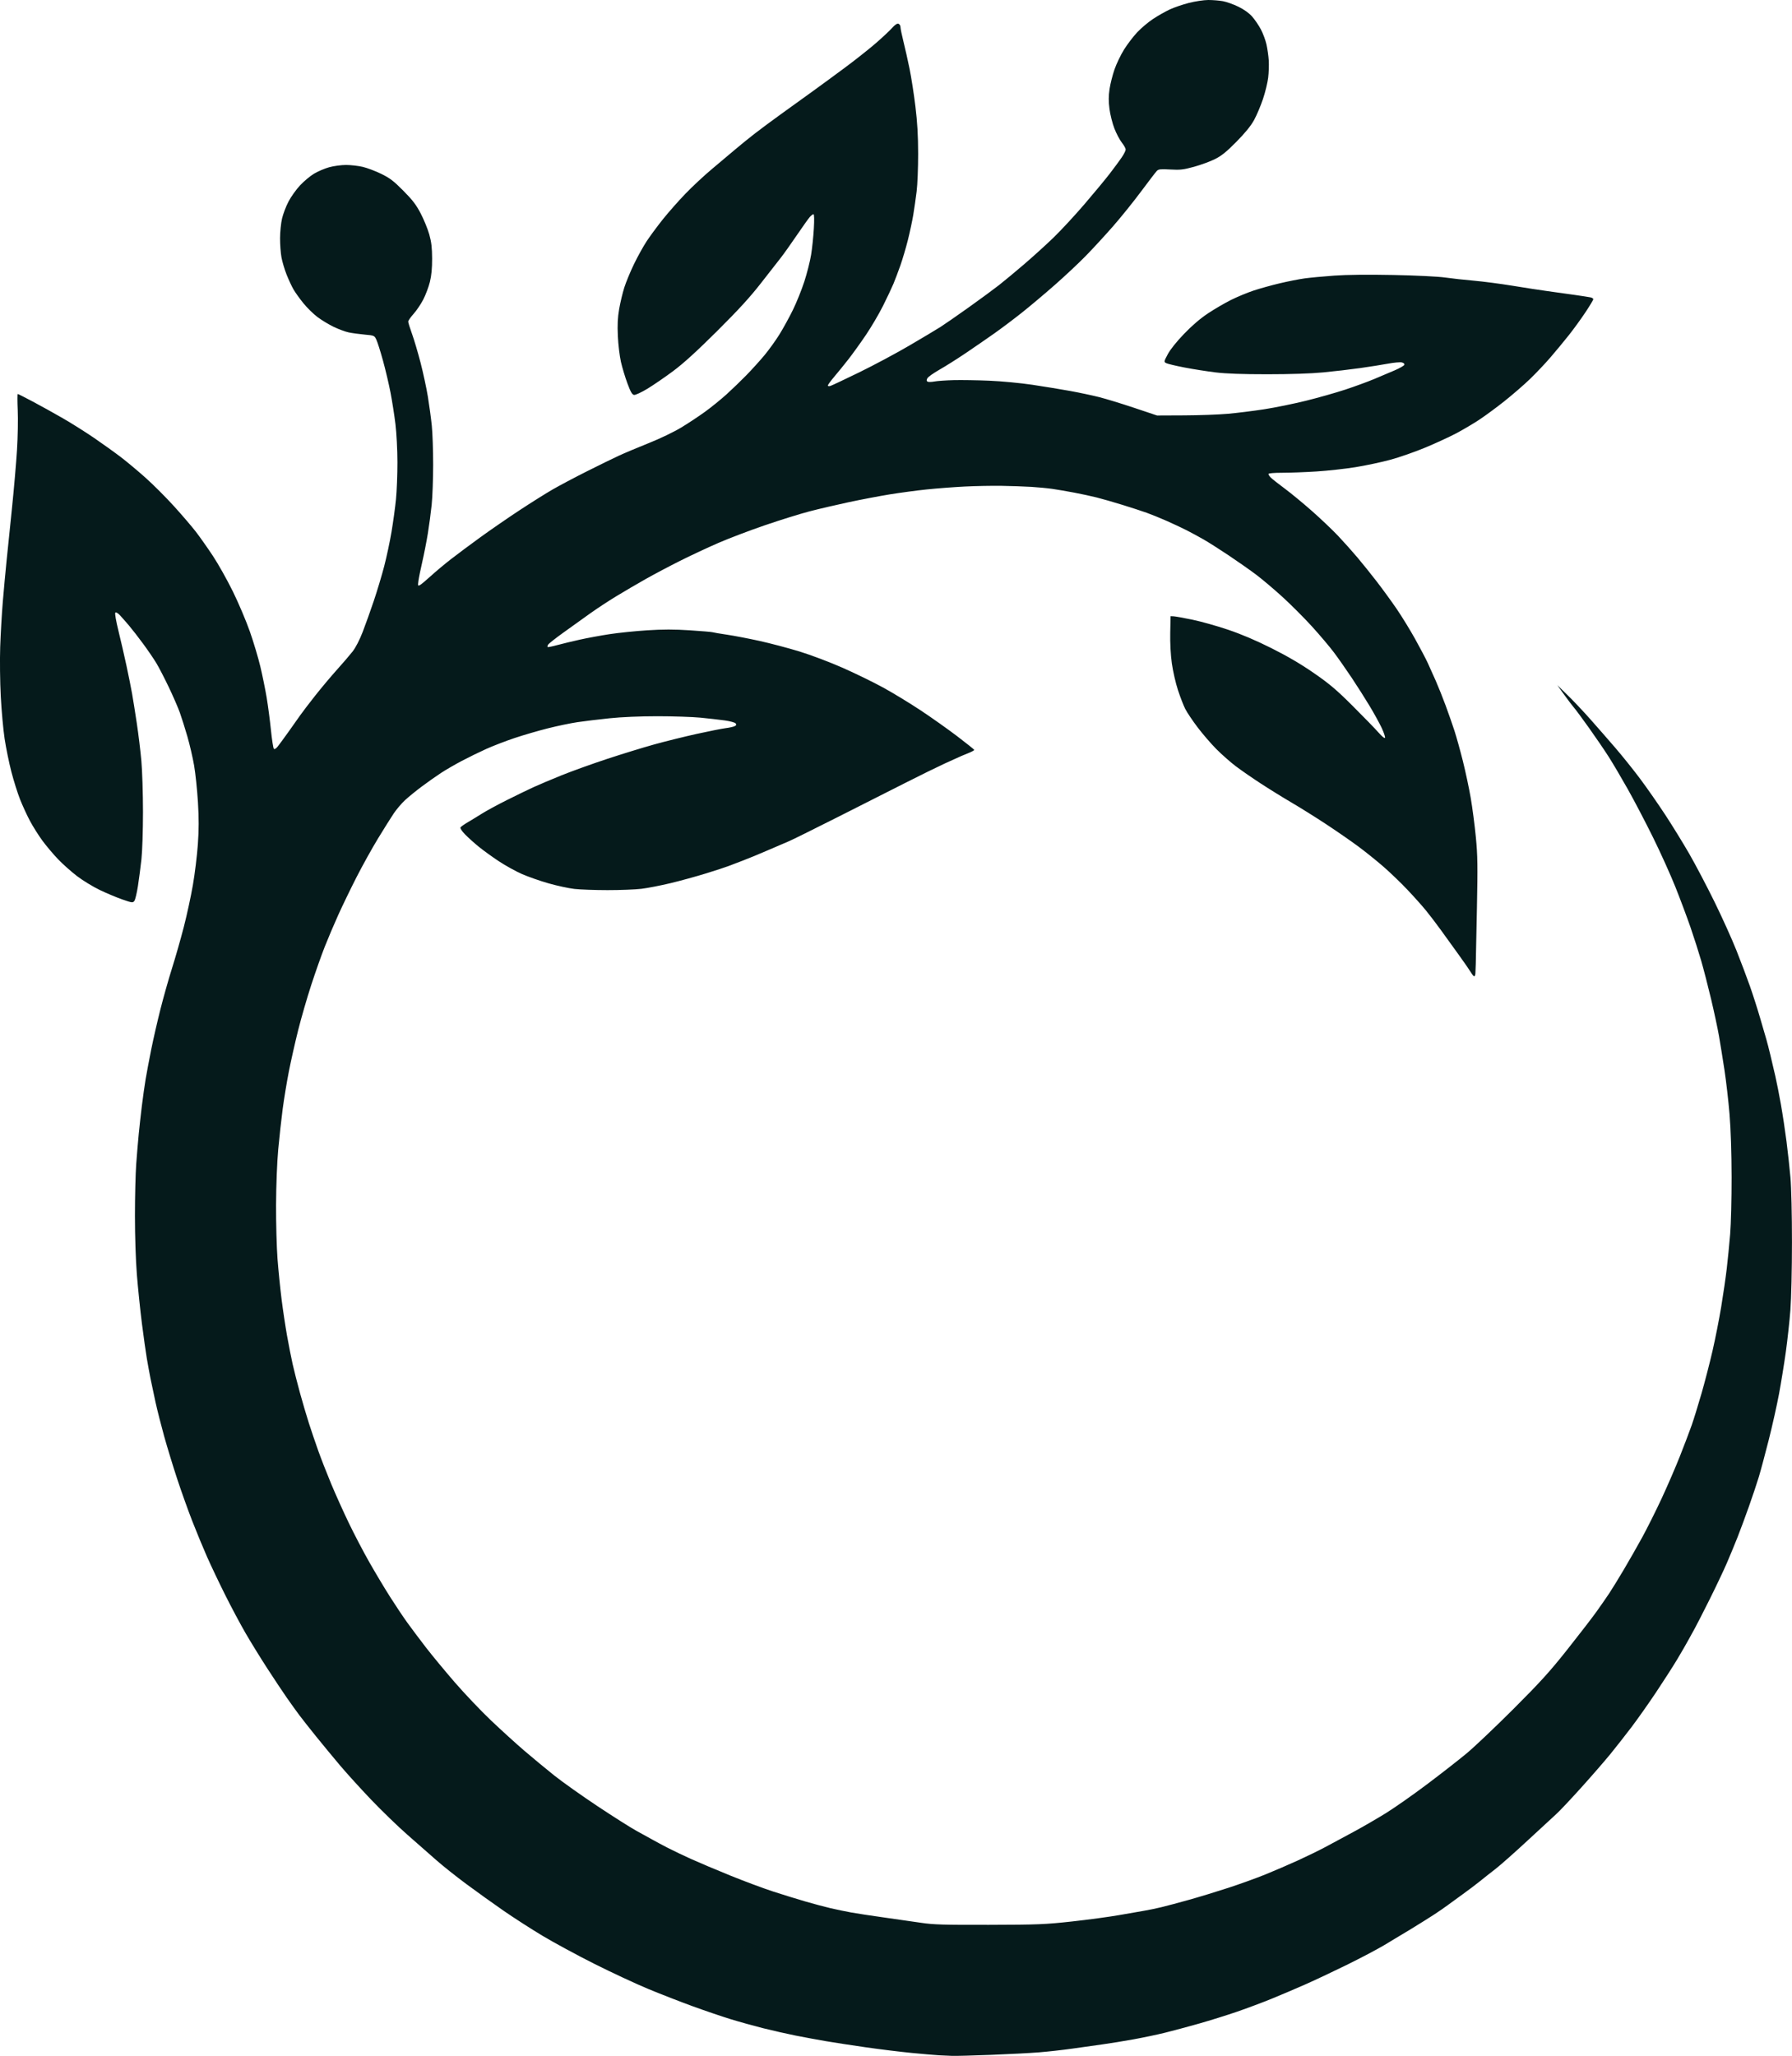<?xml version="1.0" encoding="UTF-8" standalone="no"?>
<!-- Created with Inkscape (http://www.inkscape.org/) -->

<svg
   width="599.326mm"
   height="687.266mm"
   viewBox="0 0 599.326 687.266"
   version="1.1"
   id="svg1"
   inkscape:version="1.3.2 (091e20e, 2023-11-25)"
   sodipodi:docname="dark-cyan logo.svg"
   inkscape:export-filename="rich black logo.png"
   inkscape:export-xdpi="96"
   inkscape:export-ydpi="96"
   xmlns:inkscape="http://www.inkscape.org/namespaces/inkscape"
   xmlns:sodipodi="http://sodipodi.sourceforge.net/DTD/sodipodi-0.dtd"
   xmlns="http://www.w3.org/2000/svg"
   xmlns:svg="http://www.w3.org/2000/svg">
  <sodipodi:namedview
     id="namedview1"
     pagecolor="#505050"
     bordercolor="#eeeeee"
     borderopacity="1"
     inkscape:showpageshadow="0"
     inkscape:pageopacity="0"
     inkscape:pagecheckerboard="0"
     inkscape:deskcolor="#505050"
     inkscape:document-units="mm"
     inkscape:zoom="0.21180556"
     inkscape:cx="1010.3606"
     inkscape:cy="1159.0819"
     inkscape:window-width="1440"
     inkscape:window-height="872"
     inkscape:window-x="1920"
     inkscape:window-y="0"
     inkscape:window-maximized="0"
     inkscape:current-layer="layer1"
     inkscape:export-bgcolor="#ffffff00" />
  <defs
     id="defs1" />
  <g
     inkscape:label="Layer 1"
     inkscape:groupmode="layer"
     id="layer1"
     transform="translate(71.371,122.933)">
    <path
       style="fill:#051a1b;fill-opacity:1;stroke-width:0.412"
       d="m 242.562,564.126 c -1.245,-0.067 -5.32,-0.418 -9.055,-0.78 -3.735,-0.362 -10.588,-1.202 -15.229,-1.868 -4.641,-0.666 -10.66,-1.589 -13.376,-2.052 -2.716,-0.463 -7.254,-1.3 -10.084,-1.861 -2.83,-0.561 -7.718,-1.665 -10.863,-2.455 -3.145,-0.789 -8.081,-2.16 -10.969,-3.047 -2.888,-0.887 -8.556,-2.813 -12.597,-4.281 -4.041,-1.468 -10.741,-4.075 -14.891,-5.792 -4.149,-1.718 -12.299,-5.512 -18.11,-8.431 -5.811,-2.919 -13.659,-7.169 -17.441,-9.443 -3.781,-2.274 -9.616,-6.032 -12.965,-8.349 -3.349,-2.318 -8.872,-6.273 -12.274,-8.789 -3.402,-2.516 -7.958,-6.137 -10.125,-8.046 -2.167,-1.909 -6.531,-5.742 -9.697,-8.517 -3.166,-2.776 -8.611,-8.038 -12.101,-11.694 -3.489,-3.656 -8.158,-8.793 -10.376,-11.416 -2.217,-2.623 -5.829,-6.994 -8.026,-9.713 -2.197,-2.719 -4.773,-5.987 -5.724,-7.262 -0.951,-1.275 -2.811,-3.866 -4.133,-5.757 -1.322,-1.891 -4.263,-6.31 -6.535,-9.818 -2.273,-3.509 -5.535,-8.799 -7.248,-11.757 -1.714,-2.958 -4.777,-8.699 -6.807,-12.759 -2.03,-4.06 -4.757,-9.789 -6.059,-12.732 -1.302,-2.943 -3.525,-8.314 -4.94,-11.936 -1.414,-3.622 -3.699,-10.012 -5.078,-14.2 -1.378,-4.188 -3.33,-10.578 -4.338,-14.2 -1.008,-3.622 -2.3,-8.715 -2.872,-11.319 -0.572,-2.603 -1.318,-6.122 -1.658,-7.82 -0.34,-1.698 -0.901,-4.754 -1.248,-6.791 -0.346,-2.037 -1.089,-7.316 -1.651,-11.73 -0.561,-4.414 -1.317,-11.73 -1.678,-16.257 -0.392,-4.908 -0.656,-12.884 -0.655,-19.756 0.002,-6.338 0.193,-14.117 0.425,-17.286 0.232,-3.169 0.613,-7.707 0.847,-10.084 0.233,-2.377 0.708,-6.637 1.054,-9.466 0.347,-2.83 0.91,-6.812 1.252,-8.849 0.342,-2.037 1.179,-6.482 1.86,-9.878 0.681,-3.396 2.07,-9.458 3.085,-13.472 1.016,-4.014 2.77,-10.219 3.898,-13.788 1.128,-3.569 2.888,-9.731 3.912,-13.692 1.024,-3.961 2.396,-10.291 3.048,-14.065 0.653,-3.774 1.4,-9.886 1.66,-13.582 0.348,-4.948 0.355,-8.673 0.026,-14.128 -0.246,-4.075 -0.822,-9.583 -1.282,-12.241 -0.459,-2.658 -1.476,-7.036 -2.258,-9.73 -0.783,-2.694 -1.908,-6.261 -2.501,-7.927 -0.593,-1.666 -2.254,-5.491 -3.692,-8.499 -1.438,-3.009 -3.305,-6.62 -4.15,-8.026 -0.845,-1.406 -2.83,-4.315 -4.412,-6.466 -1.582,-2.151 -3.724,-4.911 -4.761,-6.135 -1.036,-1.224 -2.405,-2.777 -3.042,-3.453 -0.681,-0.723 -1.309,-1.076 -1.526,-0.86 -0.217,0.217 0.215,2.738 1.051,6.128 0.78,3.168 1.984,8.395 2.675,11.616 0.691,3.221 1.528,7.388 1.861,9.261 0.333,1.872 1.05,6.367 1.595,9.989 0.544,3.622 1.231,9.271 1.526,12.553 0.295,3.282 0.537,10.969 0.538,17.081 8.25e-4,6.215 -0.228,13.199 -0.519,15.846 -0.287,2.603 -0.814,6.627 -1.172,8.942 -0.358,2.315 -0.892,4.537 -1.187,4.939 -0.508,0.692 -0.717,0.668 -3.963,-0.454 -1.885,-0.652 -5.279,-2.071 -7.543,-3.154 -2.264,-1.083 -5.69,-3.165 -7.614,-4.627 -1.924,-1.462 -4.807,-4.025 -6.406,-5.695 -1.599,-1.67 -3.953,-4.461 -5.232,-6.201 -1.279,-1.74 -3.147,-4.704 -4.151,-6.585 -1.005,-1.882 -2.502,-5.133 -3.328,-7.225 -0.826,-2.092 -2.136,-6.26 -2.913,-9.262 -0.776,-3.002 -1.788,-7.957 -2.248,-11.013 -0.46,-3.055 -1.04,-9.445 -1.288,-14.198 -0.248,-4.754 -0.334,-12.162 -0.19,-16.463 0.144,-4.301 0.542,-11.154 0.883,-15.229 0.342,-4.075 0.887,-10.001 1.212,-13.171 0.325,-3.169 1.142,-11.133 1.816,-17.698 0.674,-6.565 1.444,-15.455 1.711,-19.756 0.267,-4.301 0.377,-10.274 0.243,-13.274 -0.133,-2.999 -0.135,-5.453 -0.003,-5.453 0.132,0 2.392,1.142 5.024,2.538 2.631,1.396 7.172,3.914 10.09,5.596 2.918,1.682 7.641,4.656 10.495,6.611 2.854,1.954 6.857,4.823 8.894,6.376 2.037,1.553 5.783,4.684 8.324,6.958 2.541,2.274 6.792,6.53 9.448,9.457 2.656,2.927 5.93,6.745 7.276,8.485 1.346,1.74 3.918,5.386 5.716,8.102 1.798,2.716 4.815,8.088 6.705,11.936 1.89,3.848 4.444,9.868 5.674,13.376 1.23,3.509 2.809,8.787 3.508,11.73 0.699,2.943 1.643,7.573 2.098,10.29 0.455,2.716 1.099,7.606 1.433,10.865 0.333,3.259 0.777,6.096 0.985,6.305 0.231,0.231 0.739,-0.075 1.3,-0.781 0.507,-0.638 2.113,-2.827 3.568,-4.864 1.456,-2.037 3.226,-4.538 3.935,-5.556 0.708,-1.019 2.97,-3.982 5.026,-6.585 2.056,-2.603 5.323,-6.493 7.26,-8.643 1.937,-2.151 4.284,-4.881 5.216,-6.068 1.039,-1.324 2.355,-3.868 3.404,-6.585 0.941,-2.435 2.615,-7.113 3.72,-10.396 1.105,-3.282 2.663,-8.47 3.462,-11.528 0.799,-3.058 1.904,-8.244 2.456,-11.524 0.552,-3.281 1.224,-8.187 1.495,-10.904 0.27,-2.716 0.487,-8.273 0.481,-12.347 -0.006,-4.151 -0.297,-9.761 -0.661,-12.759 -0.358,-2.943 -1.098,-7.674 -1.645,-10.514 -0.547,-2.84 -1.681,-7.655 -2.521,-10.701 -0.84,-3.046 -1.831,-6.186 -2.204,-6.979 -0.669,-1.424 -0.716,-1.444 -3.967,-1.738 -1.81,-0.164 -4.211,-0.495 -5.337,-0.736 -1.126,-0.241 -3.369,-1.074 -4.986,-1.852 -1.617,-0.778 -4.055,-2.252 -5.418,-3.277 -1.363,-1.025 -3.491,-3.114 -4.73,-4.642 -1.238,-1.528 -2.73,-3.612 -3.315,-4.631 -0.585,-1.019 -1.616,-3.241 -2.291,-4.939 -0.675,-1.698 -1.445,-4.291 -1.712,-5.762 -0.266,-1.471 -0.477,-4.358 -0.469,-6.415 0.008,-2.057 0.308,-4.999 0.665,-6.539 0.357,-1.54 1.338,-4.111 2.181,-5.714 0.842,-1.603 2.58,-4.032 3.861,-5.397 1.281,-1.365 3.374,-3.111 4.65,-3.88 1.276,-0.768 3.56,-1.741 5.074,-2.161 1.515,-0.42 4.054,-0.761 5.644,-0.758 1.589,0.003 4.094,0.287 5.565,0.631 1.471,0.344 4.25,1.392 6.174,2.328 2.908,1.416 4.158,2.368 7.408,5.645 3.111,3.137 4.304,4.7 5.838,7.647 1.061,2.037 2.345,5.186 2.853,6.997 0.706,2.512 0.929,4.415 0.944,8.026 0.014,3.285 -0.215,5.678 -0.745,7.82 -0.42,1.698 -1.419,4.35 -2.219,5.894 -0.8,1.544 -2.258,3.701 -3.24,4.794 -0.982,1.092 -1.786,2.255 -1.786,2.583 0,0.328 0.565,2.153 1.256,4.055 0.691,1.902 1.977,6.237 2.859,9.633 0.881,3.396 1.987,8.526 2.457,11.401 0.47,2.875 1.06,7.227 1.311,9.672 0.251,2.445 0.455,8.335 0.452,13.088 -0.003,4.754 -0.224,10.773 -0.491,13.376 -0.267,2.603 -0.85,6.956 -1.294,9.672 -0.445,2.716 -1.281,6.976 -1.859,9.466 -0.578,2.49 -1.155,5.335 -1.283,6.323 -0.216,1.668 -0.177,1.765 0.546,1.368 0.428,-0.235 2.075,-1.612 3.66,-3.059 1.585,-1.447 4.568,-3.942 6.629,-5.545 2.061,-1.602 6.506,-4.913 9.878,-7.357 3.372,-2.444 9.279,-6.515 13.127,-9.045 3.848,-2.531 8.849,-5.668 11.113,-6.972 2.264,-1.304 7.357,-3.999 11.319,-5.989 3.961,-1.99 8.777,-4.346 10.701,-5.237 1.924,-0.89 6.462,-2.801 10.084,-4.245 3.802,-1.516 8.402,-3.726 10.885,-5.229 2.365,-1.431 5.976,-3.825 8.026,-5.318 2.05,-1.493 5.208,-4.053 7.019,-5.687 1.811,-1.635 4.808,-4.522 6.661,-6.416 1.852,-1.894 4.599,-4.926 6.103,-6.737 1.504,-1.811 3.76,-4.945 5.013,-6.965 1.253,-2.02 3.273,-5.7 4.489,-8.178 1.216,-2.478 2.938,-6.752 3.825,-9.498 0.888,-2.746 1.901,-6.752 2.252,-8.903 0.351,-2.151 0.763,-6.086 0.917,-8.746 0.174,-3.015 0.13,-4.836 -0.117,-4.836 -0.218,0 -0.768,0.417 -1.223,0.926 -0.455,0.509 -2.461,3.325 -4.457,6.258 -1.996,2.932 -4.388,6.289 -5.315,7.459 -0.927,1.17 -3.901,4.975 -6.61,8.456 -3.598,4.624 -7.545,8.934 -14.655,16.001 -6.816,6.775 -11.224,10.782 -14.716,13.376 -2.742,2.037 -6.606,4.684 -8.586,5.882 -1.98,1.198 -3.977,2.124 -4.437,2.058 -0.643,-0.092 -1.156,-0.976 -2.213,-3.815 -0.757,-2.032 -1.737,-5.274 -2.179,-7.203 -0.441,-1.929 -0.908,-5.823 -1.038,-8.652 -0.174,-3.81 -0.06,-6.159 0.44,-9.055 0.371,-2.151 1.148,-5.392 1.725,-7.203 0.577,-1.811 2.036,-5.33 3.241,-7.82 1.205,-2.49 3.104,-5.916 4.22,-7.614 1.116,-1.698 3.538,-4.979 5.383,-7.291 1.845,-2.312 5.257,-6.179 7.582,-8.593 2.325,-2.414 6.357,-6.167 8.96,-8.339 2.603,-2.172 6.042,-5.066 7.642,-6.429 1.6,-1.364 4.471,-3.695 6.38,-5.18 1.909,-1.485 5.879,-4.435 8.821,-6.554 2.943,-2.12 7.666,-5.521 10.495,-7.558 2.83,-2.037 7.923,-5.772 11.319,-8.299 3.396,-2.527 7.933,-6.121 10.084,-7.987 2.151,-1.866 4.586,-4.145 5.413,-5.065 1.006,-1.119 1.721,-1.589 2.161,-1.42 0.362,0.139 0.658,0.641 0.658,1.117 0,0.475 0.45,2.657 0.999,4.849 0.549,2.192 1.471,6.3 2.048,9.129 0.577,2.83 1.455,8.479 1.95,12.553 0.652,5.358 0.904,9.743 0.91,15.846 0.005,4.641 -0.221,10.29 -0.502,12.553 -0.281,2.264 -0.788,5.783 -1.126,7.82 -0.338,2.037 -1.15,5.834 -1.804,8.437 -0.654,2.603 -1.776,6.4 -2.493,8.437 -0.717,2.037 -1.766,4.816 -2.333,6.174 -0.566,1.358 -2.138,4.684 -3.494,7.39 -1.355,2.706 -3.941,7.101 -5.747,9.765 -1.806,2.665 -4.428,6.308 -5.827,8.096 -1.399,1.788 -3.516,4.395 -4.704,5.793 -1.188,1.398 -2.161,2.73 -2.161,2.96 0,0.239 0.375,0.299 0.875,0.14 0.481,-0.153 4.787,-2.183 9.569,-4.511 4.782,-2.329 12.306,-6.347 16.721,-8.93 4.414,-2.583 9.137,-5.403 10.495,-6.268 1.358,-0.865 5.618,-3.817 9.466,-6.56 3.848,-2.743 8.386,-6.076 10.084,-7.406 1.698,-1.331 5.495,-4.481 8.437,-7.001 2.943,-2.52 7.362,-6.526 9.82,-8.903 2.458,-2.377 7.094,-7.378 10.303,-11.113 3.208,-3.735 7.044,-8.365 8.523,-10.29 1.48,-1.924 3.279,-4.365 4,-5.425 0.72,-1.059 1.31,-2.237 1.31,-2.616 0,-0.379 -0.58,-1.421 -1.288,-2.316 -0.708,-0.894 -1.828,-3.017 -2.488,-4.716 -0.66,-1.7 -1.401,-4.645 -1.646,-6.545 -0.327,-2.534 -0.32,-4.299 0.025,-6.625 0.259,-1.744 1.01,-4.713 1.667,-6.598 0.657,-1.885 2.088,-4.86 3.179,-6.61 1.091,-1.75 3.065,-4.338 4.386,-5.751 1.321,-1.412 3.715,-3.433 5.319,-4.489 1.604,-1.057 4.099,-2.475 5.545,-3.151 1.446,-0.677 4.332,-1.668 6.415,-2.202 2.083,-0.535 5.011,-0.976 6.508,-0.98 1.497,-0.004 3.72,0.177 4.939,0.403 1.219,0.226 3.548,1.064 5.174,1.861 1.869,0.916 3.548,2.122 4.563,3.275 0.883,1.004 2.188,2.917 2.9,4.252 0.712,1.335 1.561,3.612 1.887,5.06 0.326,1.448 0.67,3.857 0.764,5.353 0.094,1.496 0.008,4.089 -0.192,5.762 -0.199,1.673 -0.986,4.894 -1.747,7.158 -0.762,2.264 -2.096,5.412 -2.966,6.997 -1.075,1.96 -2.962,4.281 -5.902,7.26 -3.351,3.395 -4.968,4.701 -7.203,5.816 -1.585,0.791 -4.733,1.944 -6.997,2.563 -3.57,0.977 -4.621,1.097 -7.926,0.905 -3.128,-0.181 -3.927,-0.105 -4.46,0.428 -0.357,0.357 -2.735,3.457 -5.284,6.888 -2.549,3.432 -6.819,8.727 -9.489,11.769 -2.669,3.041 -6.726,7.445 -9.015,9.786 -2.289,2.341 -6.939,6.702 -10.335,9.689 -3.396,2.988 -8.396,7.194 -11.113,9.348 -2.716,2.154 -6.884,5.285 -9.261,6.959 -2.377,1.674 -6.619,4.596 -9.428,6.494 -2.808,1.898 -6.751,4.386 -8.761,5.529 -2.01,1.143 -3.853,2.447 -4.094,2.899 -0.32,0.599 -0.308,0.902 0.046,1.121 0.267,0.165 1.303,0.148 2.301,-0.039 0.998,-0.187 3.901,-0.391 6.451,-0.455 2.549,-0.064 7.911,0.02 11.915,0.187 4.054,0.168 10.437,0.773 14.405,1.364 3.919,0.584 9.626,1.517 12.682,2.074 3.056,0.557 7.408,1.481 9.672,2.053 2.264,0.572 7.542,2.187 11.73,3.589 l 7.614,2.549 9.055,-0.039 c 4.98,-0.021 11.555,-0.259 14.611,-0.529 3.056,-0.269 8.52,-0.949 12.142,-1.509 3.622,-0.56 9.919,-1.843 13.994,-2.851 4.075,-1.008 9.993,-2.684 13.152,-3.725 3.159,-1.041 7.512,-2.634 9.672,-3.538 2.161,-0.905 5.263,-2.219 6.894,-2.92 1.631,-0.702 3.06,-1.522 3.175,-1.823 0.128,-0.334 -0.19,-0.647 -0.819,-0.805 -0.566,-0.142 -2.643,0.043 -4.616,0.411 -1.973,0.368 -6.18,1.034 -9.349,1.481 -3.169,0.447 -8.709,1.094 -12.311,1.437 -4.166,0.398 -10.983,0.625 -18.739,0.625 -8.383,0 -13.794,-0.195 -17.323,-0.626 -2.823,-0.344 -7.501,-1.082 -10.396,-1.64 -2.895,-0.558 -5.633,-1.212 -6.084,-1.454 -0.798,-0.427 -0.784,-0.506 0.531,-2.983 0.829,-1.563 2.932,-4.188 5.449,-6.804 2.7,-2.807 5.439,-5.149 8.026,-6.864 2.16,-1.432 5.594,-3.437 7.632,-4.454 2.037,-1.017 5.402,-2.419 7.478,-3.114 2.076,-0.695 6.058,-1.805 8.849,-2.465 2.791,-0.66 6.557,-1.402 8.368,-1.649 1.811,-0.247 6.256,-0.662 9.878,-0.922 4.246,-0.305 11.265,-0.38 19.756,-0.212 7.632,0.152 14.902,0.507 17.286,0.844 2.264,0.321 6.616,0.8 9.672,1.065 3.056,0.265 8.89,1.029 12.965,1.697 4.075,0.668 9.353,1.48 11.73,1.803 2.377,0.323 6.359,0.879 8.849,1.234 2.49,0.355 4.944,0.735 5.453,0.844 0.509,0.109 0.926,0.385 0.926,0.614 0,0.229 -1.199,2.216 -2.663,4.417 -1.465,2.201 -3.965,5.64 -5.555,7.643 -1.591,2.003 -4.352,5.337 -6.136,7.408 -1.784,2.072 -4.887,5.346 -6.895,7.277 -2.008,1.931 -5.874,5.271 -8.59,7.424 -2.716,2.153 -6.513,4.944 -8.437,6.202 -1.924,1.259 -5.258,3.228 -7.408,4.376 -2.151,1.148 -6.781,3.289 -10.29,4.758 -3.509,1.469 -8.856,3.341 -11.883,4.159 -3.027,0.819 -8.305,1.939 -11.73,2.489 -3.425,0.55 -9.283,1.194 -13.018,1.43 -3.735,0.236 -8.875,0.429 -11.421,0.43 -2.812,4.1e-4 -4.63,0.162 -4.63,0.412 0,0.226 0.365,0.776 0.81,1.222 0.446,0.446 2.529,2.086 4.63,3.644 2.101,1.559 6.228,4.96 9.171,7.559 2.943,2.599 6.858,6.321 8.7,8.271 1.842,1.95 4.728,5.176 6.411,7.168 1.684,1.992 4.632,5.66 6.552,8.15 1.92,2.49 4.887,6.565 6.593,9.055 1.706,2.49 4.493,7.028 6.194,10.084 1.7,3.056 3.603,6.668 4.227,8.026 0.624,1.358 1.83,4.044 2.679,5.968 0.849,1.924 2.331,5.628 3.292,8.232 0.962,2.603 2.29,6.4 2.952,8.437 0.662,2.037 1.925,6.575 2.806,10.084 0.881,3.509 2.066,9.065 2.633,12.347 0.567,3.282 1.342,9.209 1.723,13.171 0.592,6.161 0.644,9.584 0.359,23.666 -0.183,9.055 -0.358,17.482 -0.388,18.727 -0.03,1.245 -0.087,2.68 -0.127,3.19 -0.04,0.509 -0.217,0.926 -0.395,0.926 -0.178,0 -0.678,-0.602 -1.113,-1.338 -0.435,-0.736 -2.263,-3.375 -4.064,-5.865 -1.801,-2.49 -4.475,-6.194 -5.943,-8.232 -1.468,-2.037 -3.733,-5.007 -5.033,-6.599 -1.3,-1.592 -4.147,-4.77 -6.326,-7.062 -2.179,-2.292 -5.766,-5.731 -7.97,-7.642 -2.204,-1.911 -5.952,-4.918 -8.329,-6.682 -2.377,-1.764 -7.192,-5.097 -10.701,-7.407 -3.509,-2.31 -8.695,-5.553 -11.524,-7.208 -2.83,-1.654 -7.526,-4.56 -10.436,-6.457 -2.91,-1.897 -6.707,-4.527 -8.437,-5.845 -1.73,-1.318 -4.6,-3.858 -6.377,-5.645 -1.777,-1.787 -4.604,-5.067 -6.283,-7.288 -1.679,-2.221 -3.529,-4.979 -4.111,-6.128 -0.582,-1.149 -1.682,-3.993 -2.444,-6.319 -0.762,-2.327 -1.678,-6.342 -2.035,-8.922 -0.401,-2.903 -0.605,-6.801 -0.534,-10.221 l 0.116,-5.529 1.029,0.044 c 0.566,0.024 3.364,0.525 6.218,1.114 2.854,0.588 8.225,2.095 11.936,3.349 4.525,1.529 9.323,3.569 14.567,6.195 5.367,2.688 9.821,5.301 14.2,8.332 5.237,3.625 7.564,5.597 12.99,11.007 3.636,3.625 7.505,7.609 8.599,8.854 1.178,1.34 2.063,2.052 2.172,1.744 0.101,-0.286 -0.4,-1.768 -1.112,-3.293 -0.713,-1.525 -2.521,-4.81 -4.018,-7.3 -1.497,-2.49 -4.204,-6.75 -6.015,-9.466 -1.811,-2.716 -4.474,-6.513 -5.918,-8.437 -1.444,-1.924 -4.761,-5.845 -7.37,-8.712 -2.609,-2.868 -7.091,-7.35 -9.958,-9.961 -2.868,-2.611 -6.881,-5.99 -8.918,-7.51 -2.037,-1.52 -6.112,-4.372 -9.055,-6.338 -2.943,-1.966 -6.647,-4.319 -8.232,-5.229 -1.585,-0.91 -4.178,-2.316 -5.762,-3.123 -1.585,-0.807 -4.641,-2.239 -6.791,-3.182 -2.151,-0.943 -5.114,-2.144 -6.585,-2.669 -1.471,-0.526 -5.083,-1.702 -8.026,-2.614 -2.943,-0.912 -6.844,-2.033 -8.67,-2.491 -1.826,-0.458 -5.252,-1.196 -7.614,-1.64 -2.362,-0.444 -5.591,-0.996 -7.176,-1.226 -1.585,-0.23 -4.733,-0.533 -6.997,-0.673 -2.264,-0.14 -6.743,-0.296 -9.954,-0.348 -3.211,-0.052 -8.768,0.052 -12.347,0.231 -3.58,0.179 -9.287,0.613 -12.683,0.965 -3.396,0.352 -9.002,1.099 -12.459,1.662 -3.457,0.562 -9.662,1.744 -13.788,2.627 -4.126,0.882 -10.024,2.263 -13.106,3.068 -3.082,0.805 -9.75,2.881 -14.817,4.614 -5.067,1.732 -12.091,4.4 -15.608,5.928 -3.517,1.528 -9.259,4.212 -12.759,5.964 -3.5,1.752 -8.679,4.491 -11.509,6.087 -2.83,1.596 -7.275,4.196 -9.878,5.778 -2.603,1.582 -6.566,4.188 -8.806,5.792 -2.24,1.604 -6.222,4.458 -8.849,6.342 -2.627,1.884 -4.932,3.704 -5.122,4.044 -0.191,0.34 -0.268,0.696 -0.173,0.791 0.096,0.096 1.548,-0.198 3.227,-0.653 1.68,-0.455 5.091,-1.278 7.581,-1.829 2.49,-0.551 6.955,-1.375 9.923,-1.829 2.968,-0.455 8.631,-1.035 12.586,-1.289 5.316,-0.342 9.035,-0.342 14.268,-8.3e-4 3.893,0.254 7.305,0.544 7.582,0.644 0.277,0.1 2.448,0.468 4.825,0.818 2.377,0.35 7.285,1.291 10.907,2.091 3.622,0.801 9.641,2.391 13.375,3.534 3.767,1.153 10.191,3.579 14.43,5.45 4.202,1.854 10.315,4.836 13.584,6.627 3.269,1.791 8.907,5.221 12.529,7.623 3.622,2.402 9.124,6.297 12.226,8.657 3.102,2.359 5.649,4.4 5.659,4.536 0.01,0.135 -0.768,0.574 -1.73,0.975 -0.962,0.401 -2.12,0.877 -2.572,1.057 -0.453,0.18 -2.953,1.311 -5.556,2.513 -2.603,1.202 -8.53,4.112 -13.171,6.468 -4.641,2.355 -14.92,7.553 -22.843,11.55 -7.923,3.997 -15.146,7.569 -16.052,7.939 -0.905,0.369 -4.054,1.72 -6.997,3.002 -2.943,1.282 -6.832,2.884 -8.643,3.56 -1.811,0.676 -3.941,1.487 -4.733,1.802 -0.792,0.315 -4.126,1.404 -7.408,2.42 -3.282,1.016 -8.654,2.49 -11.936,3.276 -3.282,0.786 -7.635,1.629 -9.672,1.873 -2.037,0.244 -7.131,0.444 -11.319,0.442 -4.188,-0.001 -9.189,-0.183 -11.113,-0.404 -1.924,-0.221 -5.813,-1.063 -8.643,-1.87 -2.829,-0.807 -6.837,-2.21 -8.906,-3.118 -2.069,-0.907 -5.588,-2.861 -7.82,-4.341 -2.232,-1.48 -5.263,-3.679 -6.734,-4.886 -1.471,-1.207 -3.484,-3.023 -4.473,-4.036 -1.019,-1.045 -1.673,-2.044 -1.509,-2.308 0.158,-0.256 1.245,-1.025 2.415,-1.709 1.17,-0.684 3.331,-2.001 4.802,-2.928 1.471,-0.927 5.197,-2.947 8.279,-4.488 3.082,-1.542 7.064,-3.474 8.849,-4.294 1.785,-0.82 6.024,-2.613 9.419,-3.984 3.396,-1.371 10.248,-3.838 15.229,-5.481 4.98,-1.643 12.111,-3.834 15.846,-4.869 3.735,-1.035 10.125,-2.617 14.2,-3.515 4.075,-0.899 8.427,-1.762 9.672,-1.918 1.245,-0.156 2.6,-0.458 3.011,-0.67 0.563,-0.29 0.636,-0.519 0.296,-0.928 -0.248,-0.299 -1.881,-0.742 -3.628,-0.985 -1.747,-0.243 -5.4,-0.657 -8.116,-0.921 -2.716,-0.263 -9.199,-0.478 -14.405,-0.478 -5.906,4.3e-4 -11.943,0.258 -16.052,0.686 -3.622,0.376 -8.437,0.959 -10.701,1.295 -2.264,0.336 -6.709,1.262 -9.878,2.059 -3.169,0.797 -8.17,2.253 -11.113,3.236 -2.943,0.983 -7.214,2.625 -9.492,3.651 -2.278,1.025 -5.982,2.836 -8.232,4.024 -2.25,1.188 -5.362,2.992 -6.917,4.01 -1.554,1.017 -4.425,3.041 -6.38,4.498 -1.954,1.456 -4.497,3.526 -5.651,4.599 -1.154,1.073 -2.838,3.048 -3.743,4.388 -0.905,1.34 -3.281,5.123 -5.28,8.405 -1.999,3.282 -5.239,9.117 -7.201,12.965 -1.961,3.848 -4.698,9.497 -6.08,12.553 -1.383,3.056 -3.429,7.871 -4.546,10.701 -1.118,2.83 -3.162,8.613 -4.542,12.852 -1.381,4.239 -3.335,10.999 -4.344,15.023 -1.009,4.024 -2.399,10.187 -3.09,13.695 -0.691,3.509 -1.625,9.158 -2.076,12.553 -0.451,3.396 -1.124,9.508 -1.496,13.582 -0.401,4.397 -0.697,11.926 -0.727,18.521 -0.028,6.112 0.19,14.261 0.485,18.11 0.295,3.848 0.908,9.938 1.362,13.534 0.454,3.595 1.275,9.059 1.824,12.142 0.549,3.083 1.393,7.364 1.875,9.515 0.483,2.151 1.593,6.503 2.467,9.672 0.874,3.169 2.213,7.707 2.974,10.084 0.762,2.377 2.166,6.509 3.12,9.183 0.954,2.674 2.908,7.675 4.342,11.113 1.434,3.438 4.08,9.307 5.879,13.042 1.799,3.735 4.861,9.591 6.806,13.013 1.944,3.422 5.046,8.608 6.893,11.524 1.847,2.917 4.495,6.877 5.886,8.801 1.39,1.924 4.171,5.628 6.18,8.232 2.009,2.603 6.34,7.841 9.625,11.639 3.285,3.798 8.776,9.57 12.203,12.827 3.427,3.256 8.453,7.822 11.169,10.145 2.716,2.323 7.162,5.999 9.878,8.169 2.716,2.169 9.291,6.833 14.611,10.363 5.32,3.53 11.154,7.223 12.965,8.205 1.811,0.982 4.219,2.31 5.351,2.949 1.132,0.64 3.447,1.879 5.145,2.753 1.698,0.874 5.217,2.552 7.82,3.728 2.603,1.176 8.53,3.677 13.171,5.557 4.641,1.88 11.03,4.259 14.2,5.287 3.169,1.028 7.985,2.516 10.701,3.306 2.716,0.791 6.513,1.805 8.437,2.255 1.924,0.45 5.073,1.103 6.997,1.452 1.924,0.349 6.925,1.11 11.113,1.691 4.188,0.581 9.744,1.378 12.347,1.77 3.981,0.6 7.578,0.707 22.637,0.669 16.396,-0.041 18.736,-0.136 27.783,-1.13 5.433,-0.597 12.564,-1.562 15.846,-2.144 3.282,-0.582 7.048,-1.238 8.369,-1.457 1.321,-0.219 3.821,-0.738 5.556,-1.152 1.735,-0.415 5.932,-1.532 9.328,-2.483 3.396,-0.951 9.322,-2.758 13.171,-4.016 3.848,-1.258 9.405,-3.262 12.347,-4.454 2.943,-1.192 7.851,-3.307 10.907,-4.701 3.056,-1.394 7.223,-3.429 9.261,-4.523 2.037,-1.093 6.205,-3.336 9.261,-4.983 3.056,-1.647 7.951,-4.479 10.878,-6.293 2.927,-1.814 9.131,-6.163 13.788,-9.666 4.657,-3.502 10.596,-8.136 13.2,-10.298 2.603,-2.162 9.656,-8.85 15.674,-14.863 9.039,-9.032 12.188,-12.506 18.116,-19.987 3.947,-4.98 8.3,-10.629 9.673,-12.553 1.374,-1.924 3.241,-4.61 4.149,-5.968 0.909,-1.358 3.134,-4.97 4.946,-8.026 1.812,-3.056 4.611,-7.964 6.22,-10.907 1.609,-2.943 4.489,-8.7 6.4,-12.793 1.911,-4.093 4.678,-10.483 6.149,-14.2 1.471,-3.717 3.254,-8.406 3.961,-10.421 0.707,-2.015 2.196,-6.831 3.309,-10.701 1.112,-3.871 2.767,-10.279 3.677,-14.24 0.91,-3.961 2.207,-10.536 2.881,-14.611 0.675,-4.075 1.509,-9.816 1.854,-12.759 0.345,-2.943 0.858,-8.129 1.14,-11.524 0.282,-3.396 0.501,-12.008 0.486,-19.139 -0.017,-8.099 -0.276,-15.977 -0.69,-20.991 -0.365,-4.414 -1.131,-11.082 -1.701,-14.817 -0.57,-3.735 -1.394,-8.843 -1.831,-11.35 -0.437,-2.508 -1.626,-8.064 -2.643,-12.347 -1.017,-4.283 -2.52,-10.096 -3.341,-12.916 -0.821,-2.82 -2.411,-7.788 -3.534,-11.04 -1.123,-3.251 -3.364,-9.241 -4.98,-13.309 -1.616,-4.069 -5.013,-11.603 -7.55,-16.742 -2.537,-5.139 -6.335,-12.4 -8.442,-16.135 -2.106,-3.735 -4.946,-8.551 -6.311,-10.701 -1.365,-2.151 -4.33,-6.503 -6.589,-9.672 -2.26,-3.169 -4.519,-6.225 -5.021,-6.791 -0.502,-0.566 -1.98,-2.511 -3.286,-4.322 l -2.374,-3.293 3.389,3.293 c 1.864,1.811 5.269,5.412 7.568,8.001 2.298,2.59 6.101,6.939 8.45,9.665 2.349,2.726 6.091,7.39 8.314,10.365 2.223,2.975 5.973,8.35 8.333,11.944 2.36,3.594 5.997,9.497 8.083,13.119 2.086,3.622 5.883,10.845 8.438,16.052 2.555,5.207 5.86,12.524 7.344,16.262 1.484,3.737 3.512,9.109 4.507,11.936 0.995,2.827 2.508,7.548 3.363,10.491 0.855,2.943 1.801,6.184 2.102,7.203 0.301,1.019 0.921,3.426 1.378,5.351 0.457,1.924 1.199,5.087 1.649,7.028 0.45,1.941 1.29,6.201 1.867,9.466 0.577,3.265 1.417,8.807 1.866,12.316 0.449,3.509 1.046,8.972 1.325,12.142 0.295,3.345 0.506,12.409 0.505,21.608 0,8.916 -0.231,18.816 -0.525,22.637 -0.287,3.735 -0.974,10.032 -1.526,13.994 -0.552,3.961 -1.571,10.259 -2.265,13.994 -0.693,3.735 -2.245,10.681 -3.449,15.434 -1.204,4.754 -2.692,10.31 -3.308,12.347 -0.615,2.037 -2.103,6.482 -3.306,9.878 -1.203,3.396 -2.919,8.026 -3.813,10.29 -0.894,2.264 -2.503,6.153 -3.575,8.643 -1.072,2.49 -3.711,8.046 -5.863,12.347 -2.153,4.301 -4.333,8.561 -4.845,9.466 -0.512,0.905 -1.481,2.665 -2.153,3.91 -0.672,1.245 -2.359,4.163 -3.75,6.485 -1.391,2.322 -4.583,7.294 -7.093,11.05 -2.51,3.756 -6.203,8.986 -8.207,11.624 -2.003,2.638 -5.15,6.648 -6.992,8.912 -1.842,2.264 -6.227,7.311 -9.744,11.216 -3.517,3.905 -7.267,7.887 -8.334,8.849 -1.067,0.962 -5.446,5.001 -9.732,8.975 -4.286,3.975 -9.089,8.224 -10.674,9.444 -1.585,1.219 -3.918,3.061 -5.185,4.092 -1.267,1.031 -3.856,2.986 -5.754,4.344 -1.898,1.358 -4.195,3.03 -5.105,3.716 -0.91,0.686 -2.951,2.092 -4.535,3.125 -1.585,1.033 -5.011,3.177 -7.614,4.764 -2.603,1.587 -6.678,4.039 -9.055,5.45 -2.377,1.411 -8.026,4.385 -12.553,6.61 -4.527,2.225 -10.796,5.175 -13.93,6.557 -3.134,1.381 -8.135,3.507 -11.113,4.724 -2.978,1.217 -8.152,3.155 -11.498,4.308 -3.346,1.153 -9.088,2.948 -12.759,3.99 -3.671,1.041 -8.805,2.419 -11.408,3.061 -2.603,0.642 -7.326,1.636 -10.495,2.208 -3.169,0.573 -7.799,1.326 -10.29,1.674 -2.49,0.348 -7.12,0.999 -10.29,1.447 -3.169,0.448 -8.17,1.006 -11.113,1.24 -2.943,0.234 -10.166,0.612 -16.052,0.839 -5.886,0.227 -11.72,0.379 -12.965,0.337 -1.245,-0.043 -3.282,-0.132 -4.527,-0.2 z"
       id="path1" />
  </g>
</svg>
